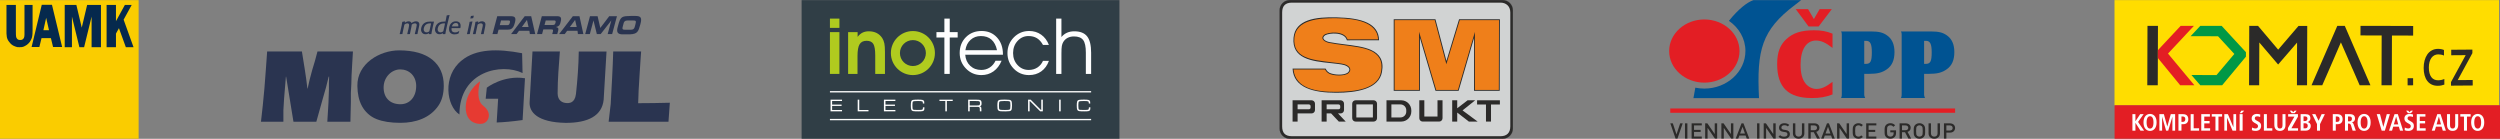 <?xml version="1.0" encoding="UTF-8"?> <!-- Creator: CorelDRAW 2019 (64-Bit) --> <svg xmlns="http://www.w3.org/2000/svg" xmlns:xlink="http://www.w3.org/1999/xlink" xmlns:xodm="http://www.corel.com/coreldraw/odm/2003" xml:space="preserve" width="14909px" height="828px" version="1.1" style="shape-rendering:geometricPrecision; text-rendering:geometricPrecision; image-rendering:optimizeQuality; fill-rule:evenodd; clip-rule:evenodd" viewBox="0 0 14908.43 827.62"><rect x="0" y="0" width="14908.43" height="827.62" fill="#808080" stroke="none"/> <defs> <style type="text/css"> <![CDATA[ .str0 {stroke:#2B2A29;stroke-width:0.9;stroke-miterlimit:22.926} .fil6 {fill:#2B2A29} .fil8 {fill:#EF7F1A} .fil7 {fill:#D1D3D3} .fil15 {fill:#009846} .fil10 {fill:#05294D} .fil13 {fill:#2B2A29} .fil2 {fill:#303E46} .fil5 {fill:#B0CB1F} .fil14 {fill:#E31E24} .fil9 {fill:#FACC00} .fil11 {fill:#FFDD00} .fil17 {fill:#005392;fill-rule:nonzero} .fil1 {fill:#2A3450;fill-rule:nonzero} .fil12 {fill:#2B2A29;fill-rule:nonzero} .fil4 {fill:#B0CB1F;fill-rule:nonzero} .fil16 {fill:#E31E24;fill-rule:nonzero} .fil0 {fill:#E63A32;fill-rule:nonzero} .fil3 {fill:#FEFEFE;fill-rule:nonzero} ]]> </style> </defs> <g id="Vrstva_x0020_1">  <g id="_2939712690208"> <g> <path class="fil0" d="M2863.02 484.64c-33.2,22.99 -60.9,58.55 -75.03,96.26 -16.47,43.97 -18.21,110.89 23.58,141.96 12.75,9.27 32.54,15.69 50.96,15.73 9.65,0.04 18.93,-1.66 26.62,-5.6 21.39,-11.01 30.47,-37.65 24.18,-60.12 -3.01,-10.68 -9.03,-20.3 -16.43,-28.47 -9.39,-10.31 -21.75,-17.14 -29.51,-28.97 -13.17,-20.11 -15.31,-45.87 -14.33,-69.25 0.87,-20.76 4.4,-41.52 9.96,-61.54l0 0z"></path> <path class="fil1" d="M2800.48 202.99l1.01 -0.7c1.29,-7.35 2.73,-14.38 4.16,-21.71l3.02 -14.63c2.57,-12.47 5.45,-25.41 8.74,-37.47l-0.71 -1.01c-5.17,0.88 -10.33,1.73 -15.5,2.3l-1.16 1.01c-0.4,3.45 -1.01,6.89 -1.72,10.35 -0.71,4.15 -1.7,8.46 -2.58,12.62l-2.72 12.64c-1.29,6.17 -2.6,12.33 -4.15,18.51l-4.32 17.52 0.71 1.01c5.04,-0.31 10.19,-0.44 15.22,-0.44z"></path> <path class="fil1" d="M2820.72 203.54c4.88,-0.26 9.76,-0.4 14.63,-0.4l1.02 -0.85c3.44,-18.68 7.47,-37.05 11.64,-55.72 7.9,-6.31 14.63,-7.61 19.08,-7.61 3.01,0 5.17,0.73 6.32,1.3 2.58,1.16 5.74,3.29 5.74,9.77 0,3.16 -0.74,6.74 -1.43,9.91 -1.18,5.6 -7.49,34.01 -9.62,42.63l0.55 0.97c4.87,-0.26 9.76,-0.4 14.65,-0.4l1.14 -0.85c0.89,-6.18 2.3,-12.37 3.59,-18.4l2.17 -10.33c2.7,-13.35 4.74,-21.95 4.74,-27.83 0,-3.74 -0.3,-13.08 -10.63,-17.09 -4.3,-1.72 -8.32,-1.89 -9.76,-1.89 -12.2,0 -21.38,6.49 -24.39,8.79l1.86 -7.34 -0.73 -0.99c-2.44,0.57 -4.87,0.99 -7.45,1.43 -2.47,0.43 -5.04,0.85 -7.6,1.15l-1.17 0.99c-1.57,12.22 -4.14,24.39 -6.73,36.33l-2.45 10.77c-1.88,8.33 -3.86,16.34 -5.88,24.69l0.71 0.97 0 0z"></path> <path class="fil1" d="M2820.96 108.38l1.14 -1.14c1.01,-4.46 2.13,-8.76 3.3,-13.21l-1.17 -0.99c-5.01,0.71 -9.89,1.43 -14.89,2l-1.31 1.01c-1.01,4.43 -2,8.75 -3.03,13.05l0.88 1.29c5.04,-0.7 10.04,-1.43 15.08,-2.01l0 0z"></path> <path class="fil1" d="M2973.11 176.9l53.5 0c4.93,0 9.3,-0.46 13.09,-1.35l0.14 -0.02 3.9 -1.13c14.76,-5.15 21.09,-18.2 26.57,-38.63 8.8,-32.85 -0.27,-39.4 -27.05,-39.4l-77.96 0 -28.59 106.75 29.38 0 7.02 -26.22zm14.78 -55.24l41.94 0c11.55,0 13.4,2.89 10.15,15.04 -3.27,12.21 -7.7,13.17 -17.69,13.17l-41.96 0 7.56 -28.21 0 0z"></path> <path class="fil1" d="M3240.11 175.12l47.78 0c12.58,0 11.12,5.52 8.12,16.8l-3.01 11.2 30.08 0 5.78 -21.56c3.71,-13.89 -2.67,-18.76 -13.79,-20.53 6.47,-1.95 13.16,-3.1 19.21,-9.4 5.76,-6.02 7.43,-14.93 9.18,-21.58 7.05,-26.21 -0.22,-33.68 -22.9,-33.68l-89.47 0 -28.59 106.75 30.08 0 7.53 -28 0 0zm14.32 -53.44l47.77 0c8.07,0 13.79,1.34 10.9,12.09 -3.29,12.35 -5.6,15.14 -18.19,15.14l-47.8 0 7.32 -27.23 0 0z"></path> <path class="fil1" d="M3706.44 204.52l50.94 0c43.18,-1.97 49.55,-16.04 60.61,-57.31l1.23 -4.55c10.31,-38.55 1.95,-47.77 -31.59,-47.77l-23.62 0 -20.21 0.82c-37.85,0.93 -45.46,10.38 -56.99,53.47 -1.52,5.6 -3.05,11.32 -5.05,18.74 -4.94,25.11 3.33,34.63 24.68,36.6l0 0zm8.9 -52.64l0.72 -2.7c1.27,-4.74 2.54,-9.43 3.53,-13.14 5.52,-14.09 16.37,-14.09 25.61,-14.09l28.52 0c5.75,0 14.18,0 16.71,2.89 3.2,3.74 0.41,14.09 -1.31,20.42 -1.27,4.86 -2.72,10.35 -4.03,15.24 -5.29,16.66 -14.49,16.66 -27.93,16.66l-30.08 0c-18.51,0 -16.78,-6.55 -11.74,-25.28z"></path> <path class="fil1" d="M3367.51 203.12l14.53 -19.6 61.94 0 2.27 19.6 32.67 0 -23.36 -106.75 -39.37 0 -82.09 106.75 33.41 0zm61.96 -84.34l9.69 42.25 -41.11 0 31.42 -42.25z"></path> <path class="fil1" d="M2903.13 522.56c0,0 -6.38,57.16 -6.82,65.89l74.29 0 -8.75 141.82c42.46,-1.48 93.27,-6.04 154.61,-14.53 4.56,-79.9 11.02,-194.06 14.2,-249.3 -130.02,-19.99 -227.52,56.11 -227.52,56.11l-0.01 0.01z"></path> <path class="fil1" d="M3116.24 435.4c-0.89,-39.44 -1.85,-78.76 -2.76,-118.2 -147.11,-28.12 -274.44,-26.16 -358.64,41.89 -119.22,93.96 -91.69,274.2 -15.13,323.45 0.28,-258.66 251.66,-308.45 376.53,-247.14l0 0z"></path> <path class="fil1" d="M2678.91 183.74c1.15,4.47 5.6,15.1 18.23,19.25 5.16,1.71 11.62,1.87 13.37,1.87 10.03,0 17.06,-2.31 20.79,-4.02l3.01 -1.73 0.87 -1.01c0.44,-1.58 0.71,-3.29 1.3,-5.02 0.72,-2.59 1.56,-5.31 2.43,-7.89l-1.16 -0.72c-7.74,5.74 -13.9,8.61 -23.95,8.61 -5.61,0 -21.26,-1.01 -21.26,-19.23 0,-1.58 0,-3.16 0.43,-6.16 7.9,-0.29 15.51,-0.29 23.25,-0.29 9.34,0.13 18.81,0.13 28,0.13l1.01 -0.72c0.55,-2.15 1.71,-7.17 1.71,-13.06 0,-11.19 -4.45,-17.66 -8.18,-20.67 -3.29,-2.87 -9.46,-6.16 -19.94,-6.16 -7.32,0 -11.75,1.28 -14.66,2.43 -3.14,1.15 -8.6,3.6 -14.06,9.61 -8.46,9.34 -12.33,21.84 -12.33,34.32 0,5.02 0.71,8.46 1.14,10.46l0 0zm18.52 -33c4.3,-8.47 10.32,-11.64 13.92,-12.79 1.29,-0.42 3.73,-0.99 7.03,-0.99 12.92,0 14.94,9.19 14.94,14.22 0,1.57 -0.15,3 -0.71,6.02l-37.77 0.27c1.02,-3.29 2.01,-5.59 2.59,-6.73l0 0z"></path> <path class="fil1" d="M3191.95 203.12l-24.22 -106.75 -38.53 0 -81.38 106.75 32.71 0 14.49 -19.6 61.95 0 3 19.6 31.98 0zm-80.03 -42.09l30.55 -42.25 9.54 42.25 -40.09 0z"></path> <polygon class="fil1" points="3650.48,203.12 3679.13,96.37 3633.04,96.37 3579.76,166.54 3563.67,96.37 3518.32,96.37 3489.79,203.12 3517.34,203.12 3539.17,121.68 3559.16,203.12 3581.96,203.12 3645.6,121.68 3623.78,203.12 "></polygon> <path class="fil1" d="M3805.55 615.2l1.36 -32.77 1.38 -40.89 5.43 -90.06 5.47 -85.97 4.09 -58.66 -166.45 0c-2.77,104.98 -9.47,209.04 -14.99,313.8l-12.3 105.05 356.84 0 8.18 -113.22c-48.76,1.58 -140.17,2.72 -189.01,2.72l0 0z"></path> <path class="fil1" d="M3434.68 560.45c-6.97,56.27 -41.79,55.24 -59.92,53.59 -18.08,-1.6 -48.78,-11.82 -49.43,-56.8 -0.1,-83.27 7.27,-167.05 13.43,-250.34l-163.34 0 -17.15 302.59c-2.94,58.69 46.25,119.86 214.8,123.04 135.33,0.22 216.95,-42.8 226.77,-137.96 5.73,-95.74 11.39,-191.95 17.11,-287.67l-165.57 0c-1.22,84.36 -7.52,169.2 -16.7,253.54l0 0.01z"></path> <path class="fil1" d="M2398.68 202.99l1.16 -0.7c0.7,-4.04 1.42,-8.07 2.13,-11.95 1.6,-7.46 3.17,-14.76 4.77,-22.08l4.72 -21.54c7.61,-6.18 13.2,-7.6 17.65,-7.6 3.31,0 10.49,1 10.49,10.19 0,4.01 -1.43,11.62 -3.59,21.53 -2.3,10.47 -4.75,20.95 -7.47,31.45l0.72 1.14c4.89,-0.17 9.63,-0.31 14.36,-0.31l1.01 -0.83c1.14,-7.19 2.86,-14.23 4.29,-21.27l3.31 -15.2c2.01,-9.62 2.88,-13.64 3,-18.81 2.3,-1.87 9.49,-7.89 19.12,-7.89 2.87,0 10.9,0.57 10.9,9.9 0,3.45 -1.15,8.89 -2.88,16.8l-2.58 11.04c-2.02,8.46 -3.88,16.94 -6.19,25.56l0.86 1.01c4.62,-0.17 9.36,-0.31 14.08,-0.31l1 -0.83c0.99,-5.19 2.02,-10.37 3.01,-15.24 1.18,-5.31 2.3,-11.2 5.76,-26.55 1.15,-5.18 2.44,-10.2 2.44,-15.36 0,-1.15 0,-4.16 -1.29,-7.61 -1.74,-4.46 -6.62,-10.61 -18.1,-10.61 -9.47,0 -18.39,4.59 -20.67,5.88 -2.72,1.58 -4.32,2.74 -6.45,4.58 -0.59,-1.29 -1.01,-2.14 -1.31,-2.72 -1.85,-3.29 -5.16,-5.74 -8.88,-6.88 -2.59,-0.86 -5.33,-0.86 -6.32,-0.86 -5.46,0 -13.78,1.28 -23.82,8.75l1.86 -7.32 -0.87 -0.99c-5.02,0.84 -10.04,1.71 -15.06,2.43l-1.01 0.84c-1.14,7.04 -2.28,13.94 -3.58,20.98 -0.74,3.86 -1.61,7.9 -5.62,25.4 -0.85,3.87 -1.72,7.61 -2.57,11.34 -1.17,4.73 -2.3,9.18 -3.58,14.07l0.85 1.01c4.73,-0.31 9.6,-0.31 14.35,-0.44l0 0z"></path> <path class="fil1" d="M2526.86 202.13c4.43,1.72 9.04,1.87 10.62,1.87 8.61,0 14.93,-3.02 17.63,-4.74 0.74,-0.42 1.75,-1.14 3.18,-2.45l-1 5.74 0.73 0.88c4.43,-0.29 9.03,-0.29 13.47,-0.29l1.01 -0.85c0.87,-5.61 1.88,-11.07 2.9,-16.38 1.85,-9.46 3.85,-18.95 6.01,-28.27l6.46 -28 -0.73 -1c-4.74,-0.14 -22.1,-0.29 -22.1,-0.29 -13.62,0 -21.23,2.3 -26.99,4.89 -20.09,8.75 -25.11,27.98 -26.4,35.02 -0.58,3 -0.86,4.73 -0.86,7.89 0,16.36 10.04,23.55 16.07,25.98l0 0zm4.02 -44.22c1.58,-3.29 3.72,-6.45 6.31,-9.04 8.73,-8.61 20.39,-9.77 27.29,-9.77 2.73,0 6.15,0.3 6.15,0.3 -1.86,8.48 -3.58,17.08 -5.44,25.7 -1.6,6.89 -3.17,13.49 -4.73,20.52 -0.29,0.29 -1.57,1.73 -2.88,2.59 -5.76,4.02 -11.77,4.59 -14.19,4.59 -10.65,0 -16.79,-7.9 -16.79,-18.1 0,-3 0.7,-9.6 4.28,-16.79l0 0z"></path> <polygon class="fil1" points="1878.23,362.81 1861.86,417.41 1846.87,473.34 1834.56,527.91 1833.18,527.91 1826.38,473.34 1818.16,417.41 1800.42,306.91 1593.11,306.91 1584.88,421.46 1576.7,527.91 1567.18,627.49 1556.26,725.68 1689.94,725.68 1689.94,657.52 1694,589.27 1699.48,522.42 1704.94,456.92 1706.3,456.92 1749.99,725.68 1886.39,725.68 1924.61,589.27 1943.71,522.42 1960.07,456.92 1962.79,456.92 1961.48,495.14 1961.48,534.7 1958.7,613.86 1954.64,682.07 1951.89,725.68 2089.69,725.68 2092.36,609.74 2092.36,553.81 2095.13,500.63 2096.51,448.75 2099.23,399.63 2104.69,306.91 1893.23,306.91 "></polygon> <path class="fil1" d="M2577.69 355.55c-45.86,-36.93 -111.14,-54.85 -195.89,-55.42 -116.81,-0.69 -253.53,79.07 -250.64,212.91 0.96,44.71 8.26,84.97 27.63,120.03 18.19,32.92 47.26,61.44 86.78,77.02 37.61,14.92 85.15,22.24 142.52,22.24 91.35,0 176.87,-29.25 226.75,-102.99 20.66,-30.5 31.56,-70.5 31.56,-118.78 0,-66.43 -22.96,-118.18 -68.71,-155l0 -0.01zm-189.68 265.82c-65.08,0 -102.09,-41.74 -100.27,-103.63 1.84,-60.84 49.81,-104.06 98.98,-104.06 52.57,0 95.18,37.98 95.18,99.09 0,64.73 -37.99,108.6 -93.89,108.6l0 0z"></path> <path class="fil1" d="M2610.11 202.13c4.43,1.72 9.03,1.87 10.61,1.87 8.6,0 14.93,-3.02 17.63,-4.74 0.75,-0.42 1.75,-1.14 3.18,-2.45l-0.99 5.74 0.72 0.88c4.43,-0.29 9.04,-0.29 13.47,-0.29l1.01 -0.85c0.87,-5.61 1.88,-11.07 2.89,-16.38 4.5,-22.99 10.18,-45.79 15.52,-68.6 2.15,-9.05 4.45,-18.24 6.75,-27.29l-0.74 -0.99c-5.02,0.99 -10.18,1.86 -15.33,2.57l-1.18 1c0,0 -2.13,12.94 -3.58,19.39l-3.59 16.44 -8.2 -0.08c-13.62,0 -21.24,2.3 -26.99,4.89 -20.09,8.75 -25.13,27.98 -26.4,35.02 -0.57,3 -0.86,4.73 -0.86,7.89 0,16.36 10.04,23.55 16.08,25.98l0 0zm4.01 -44.22c1.57,-3.29 3.73,-6.45 6.31,-9.04 8.74,-8.61 20.39,-9.77 27.28,-9.77 2.74,0 6.16,0.3 6.16,0.3 -1.86,8.48 -3.57,17.08 -5.44,25.7 -1.58,6.89 -3.17,13.49 -4.75,20.52 -0.27,0.29 -1.55,1.73 -2.86,2.59 -5.76,4.02 -11.77,4.59 -14.19,4.59 -10.65,0 -16.8,-7.9 -16.8,-18.1 0,-3 0.71,-9.6 4.29,-16.79l0 0z"></path> </g> <g> <polygon class="fil2" points="4780.29,0.45 6675.69,0.45 6675.69,827.17 4780.29,827.17 "></polygon> <polygon class="fil3" points="4949.2,543.11 6506.81,543.11 6506.81,551.08 4949.2,551.08 "></polygon> <polygon class="fil3" points="4949.2,708.88 6506.81,708.88 6506.81,716.84 4949.2,716.84 "></polygon> <polygon class="fil3" points="5631.69,440.56 5631.69,223.57 5584.39,223.57 5584.39,191.41 5631.69,191.41 5631.69,110.79 5663.62,110.79 5663.62,191.41 5710.93,191.41 5710.93,223.57 5663.62,223.57 5663.62,440.56 "></polygon> <path class="fil3" d="M5980.92 326.15l-224.87 0c1.94,27.13 11.75,49.01 29.45,65.78 17.63,16.7 39.66,25.05 66.1,25.05 18.71,0 35.56,-4.87 50.48,-14.53 14.91,-9.74 26.51,-23.19 34.63,-40.51l36.25 0c-11.44,27.6 -27.6,48.7 -48.31,63.46 -20.8,14.76 -44.84,22.19 -72.12,22.19 -36.26,0 -66.95,-12.91 -92,-38.73 -25.04,-25.81 -37.56,-56.89 -37.56,-93.06 0,-37.96 12.29,-69.27 36.8,-94.01 24.5,-24.81 55.88,-37.18 94.07,-37.18 37.49,0 68.02,12.91 91.6,38.66 23.66,25.82 35.48,59.36 35.48,100.63l0 2.25 0 0zm-35.33 -26.98c-6.02,-27.98 -17.15,-49.08 -33.32,-63.23 -16.15,-14.15 -37.18,-21.18 -63.15,-21.18 -24.11,0 -44.6,7.58 -61.38,22.8 -16.77,15.23 -26.97,35.72 -30.76,61.61l188.62 0 -0.01 0z"></path> <path class="fil3" d="M6219.74 267.94c-9.81,-18.09 -21.79,-31.46 -35.86,-40.2 -14.15,-8.65 -30.92,-12.99 -50.41,-12.99 -25.66,0 -47.46,9.74 -65.32,29.22 -17.85,19.48 -26.82,43.53 -26.82,72.2 0,28.68 8.97,52.65 26.98,71.89 17.94,19.25 40.12,28.91 66.55,28.91 19.33,0 36.34,-4.79 51.18,-14.29 14.77,-9.52 25.97,-22.81 33.7,-40.05l35.33 0c-9.66,27.06 -24.81,47.93 -45.53,62.77 -20.64,14.76 -45.07,22.18 -73.12,22.18 -36.1,0 -66.56,-12.82 -91.37,-38.41 -24.82,-25.59 -37.26,-56.43 -37.26,-92.53 0,-36.8 12.6,-68.03 37.72,-93.61 25.12,-25.59 55.73,-38.42 91.83,-38.42 26.98,0 50.79,7.26 71.43,21.87 20.64,14.54 36.02,35.02 46.3,61.46l-35.33 0z"></path> <path class="fil3" d="M6298.22 110.79l31.46 0 0 109.92c9.2,-11.35 20.25,-19.86 33.16,-25.66 12.91,-5.72 27.36,-8.57 43.36,-8.57 35.03,0 60.53,9.96 76.53,29.99 16.01,20.02 24.04,52.56 24.04,97.55l0 126.54 -31.46 0 0 -127.01c0,-36.1 -5.41,-61.22 -16.31,-75.29 -10.9,-14.14 -29.06,-21.18 -54.57,-21.18 -14.53,0 -27.21,2.94 -38.19,8.73 -10.9,5.81 -19.55,14.16 -25.89,24.98 -3.95,6.8 -6.73,14.53 -8.28,23.27 -1.62,8.65 -2.39,23.8 -2.39,45.37l0 121.13 -31.46 0 0 -329.77 0 0z"></path> <path class="fil4" d="M5114.32 191.41l0 28.29c8.43,-11.29 18.16,-19.63 29.07,-25.12 10.98,-5.42 23.41,-8.11 37.49,-8.11 17.93,0 33.62,3.39 46.99,10.2 13.38,6.8 24.5,16.93 33.4,30.53 5.72,9.04 9.82,19.41 12.37,30.92 2.47,11.52 3.7,28.45 3.7,50.63l0 131.8 -57.97 0 0 -110.31c0,-33.39 -3.86,-56.27 -11.52,-68.64 -7.73,-12.36 -21.02,-18.55 -39.88,-18.55 -19.33,0 -33.25,6.8 -41.67,20.48 -8.43,13.69 -12.67,37.11 -12.67,70.35l0 106.67 -55.97 0 0 -249.14 56.66 0 0 0z"></path> <polygon class="fil4" points="4949.2,440.56 4949.2,191.41 5005.79,191.41 5005.79,440.56 "></polygon> <polygon class="fil4" points="5005.79,166.06 4949.2,166.06 4949.2,110.79 5005.79,110.79 "></polygon> <path class="fil3" d="M4952.94 663.79l0 -69.72 68.34 0 0 8.18 -59.05 0 0 21.28 56.54 0 0 8.18 -56.54 0 0 23.9 59.1 0 0 8.18 -68.39 0zm161.82 -69.72l9.29 0 0 61.54 55.05 0 0 8.18 -64.34 0 0 -69.72zm156.39 69.72l0 -69.72 68.34 0 0 8.18 -59.05 0 0 21.28 56.54 0 0 8.18 -56.54 0 0 23.9 59.1 0 0 8.18 -68.39 0zm232.81 -23.85l9.04 0c-0.24,6.33 -0.61,10.68 -1.13,13.07 -1.11,5.18 -4.57,8.37 -10.35,9.55 -4.71,0.96 -13.06,1.43 -25.09,1.43 -15.58,0 -26.13,-0.54 -31.61,-1.64 -5.21,-1.04 -8.71,-3.78 -10.52,-8.19 -1.8,-4.41 -2.71,-12.44 -2.71,-24.14 0,-11.12 0.68,-19.21 2.04,-24.25 1.64,-5.96 5.84,-9.43 12.62,-10.43 6.54,-0.99 16.13,-1.48 28.75,-1.48 12.05,0 20.69,0.59 25.89,1.8 2.6,0.57 4.83,1.71 6.73,3.38 1.88,1.69 3.08,3.64 3.59,5.86 0.5,2.07 0.8,6.13 0.87,12.2l-8.63 0c-0.03,-1.19 -0.05,-1.99 -0.05,-2.41 0,-3.32 -0.33,-5.71 -0.98,-7.13 -0.64,-1.41 -1.9,-2.49 -3.78,-3.24 -3.44,-1.39 -11.47,-2.09 -24.09,-2.09 -9.17,0 -16.04,0.24 -20.64,0.73 -4.59,0.51 -7.59,1.29 -8.98,2.39 -1.34,1.08 -2.32,3.33 -2.95,6.75 -0.63,3.4 -0.94,8.14 -0.94,14.2 0,2.86 0.12,6.56 0.37,11.09 0.22,4.52 0.47,7.64 0.71,9.35 0.37,2.68 1.22,4.63 2.56,5.85 1.36,1.21 3.47,1.94 6.37,2.22 5.28,0.54 12.81,0.82 22.63,0.82 2.99,0 6.92,-0.09 11.76,-0.28 4.85,-0.19 7.95,-0.37 9.28,-0.54 2.58,-0.33 4.51,-0.86 5.77,-1.55 1.25,-0.7 2.12,-1.75 2.59,-3.16 0.46,-1.22 0.74,-4.6 0.88,-10.16l0 0zm98.27 -45.87l79.21 0 0 8.18 -34.88 0 0 61.54 -9.29 0 0 -61.54 -35.04 0 0 -8.18zm171.21 69.72l0 -69.72 43.46 0c11.79,0.14 19.3,0.42 22.58,0.87 5.75,0.75 9.73,3.33 11.94,7.76 1.47,2.96 2.2,7.09 2.2,12.41 0,4.01 -0.23,7.08 -0.67,9.17 -0.43,2.09 -1.22,3.77 -2.35,5.02 -1.79,2.02 -4.62,3.44 -8.47,4.26 3,0.5 5.39,1.65 7.14,3.47 1.33,1.42 2.19,3.13 2.57,5.1 0.37,1.97 0.56,5.9 0.56,11.75l0 9.91 -9.3 0 0 -6.7c0,-5.68 -0.12,-9.61 -0.36,-11.79 -0.68,-4.42 -3.18,-7.02 -7.5,-7.77 -1.71,-0.22 -3.22,-0.38 -4.57,-0.44 -1.35,-0.05 -5.94,-0.08 -13.77,-0.12l-34.17 0 0 26.82 -9.29 0zm9.29 -34.99l34.17 0c9.05,0 14.86,-0.12 17.42,-0.39 2.54,-0.26 4.62,-0.88 6.22,-1.91 2.39,-1.57 3.58,-5.41 3.58,-11.55 0,-5.26 -1.1,-8.69 -3.32,-10.24 -1.43,-1.03 -3.67,-1.7 -6.71,-2.01 -3.05,-0.3 -8.78,-0.45 -17.19,-0.45l-34.17 0 0 26.55zm210.6 -34.94c11.92,0 20.32,0.38 25.2,1.15 4.88,0.77 8.46,2.25 10.71,4.46 1.43,1.4 2.49,3.07 3.2,4.99 0.72,1.92 1.29,4.62 1.7,8.09 0.5,4.39 0.76,9.95 0.76,16.67 0,8.57 -0.4,15.08 -1.2,19.47 -0.8,4.41 -2.18,7.65 -4.16,9.69 -2.05,2.18 -5.41,3.66 -10.08,4.46 -4.69,0.81 -12.36,1.21 -23.01,1.21 -5.25,0 -11.06,-0.09 -17.46,-0.26 -6.37,-0.16 -10.58,-0.34 -12.58,-0.51 -3.47,-0.33 -6.21,-0.91 -8.23,-1.69 -2,-0.78 -3.78,-2.01 -5.35,-3.68 -2.08,-2.18 -3.47,-5.23 -4.17,-9.19 -0.69,-3.96 -1.04,-10.63 -1.04,-20.03 0,-11.08 0.76,-18.98 2.3,-23.64 1.83,-5.52 6.05,-8.76 12.62,-9.76 6.01,-0.92 16.28,-1.39 30.79,-1.43zm-5.35 8.37c-9.75,0 -16.9,0.38 -21.47,1.17 -2.65,0.45 -4.56,1.2 -5.75,2.28 -1.17,1.06 -1.99,2.82 -2.48,5.23 -0.78,3.89 -1.16,9.57 -1.16,17.07 0,7.7 0.21,13.32 0.64,16.84 0.42,3.52 1.19,5.89 2.32,7.08 0.89,0.99 2.16,1.71 3.84,2.14 1.65,0.45 4.3,0.79 7.91,1.03 5.96,0.4 12.88,0.61 20.78,0.61 11.25,0 19.4,-0.45 24.51,-1.38 4.03,-0.68 6.42,-3.05 7.17,-7.11 0.78,-4.36 1.17,-10.29 1.17,-17.78 0,-9.16 -0.35,-15.62 -1.03,-19.37 -0.68,-3.8 -3.32,-6.07 -7.92,-6.78 -2.68,-0.42 -5.72,-0.68 -9.08,-0.8 -3.38,-0.13 -9.87,-0.2 -19.45,-0.23l0 0zm142.74 -8.16l15.48 0 61.09 61.14 2.14 0 0 -61.14 9.29 0 0 69.72 -15.72 0 -60.94 -60.99 -2.05 0 0 60.99 -9.29 0 0 -69.72zm185.25 0l9.29 0 0 69.72 -9.29 0 0 -69.72zm177.49 45.87l9.05 0c-0.25,6.33 -0.61,10.68 -1.13,13.07 -1.12,5.18 -4.57,8.37 -10.36,9.55 -4.71,0.96 -13.06,1.43 -25.09,1.43 -15.58,0 -26.13,-0.54 -31.6,-1.64 -5.21,-1.04 -8.72,-3.78 -10.53,-8.19 -1.8,-4.41 -2.7,-12.44 -2.7,-24.14 0,-11.12 0.68,-19.21 2.04,-24.25 1.64,-5.96 5.84,-9.43 12.62,-10.43 6.53,-0.99 16.12,-1.48 28.75,-1.48 12.04,0 20.69,0.59 25.88,1.8 2.6,0.57 4.83,1.71 6.73,3.38 1.89,1.69 3.09,3.64 3.59,5.86 0.51,2.07 0.81,6.13 0.88,12.2l-8.63 0c-0.04,-1.19 -0.06,-1.99 -0.06,-2.41 0,-3.32 -0.33,-5.71 -0.97,-7.13 -0.65,-1.41 -1.9,-2.49 -3.79,-3.24 -3.43,-1.39 -11.47,-2.09 -24.09,-2.09 -9.17,0 -16.04,0.24 -20.64,0.73 -4.58,0.51 -7.58,1.29 -8.98,2.39 -1.34,1.08 -2.32,3.33 -2.94,6.75 -0.63,3.4 -0.95,8.14 -0.95,14.2 0,2.86 0.13,6.56 0.37,11.09 0.23,4.52 0.47,7.64 0.72,9.35 0.36,2.68 1.21,4.63 2.56,5.85 1.36,1.21 3.47,1.94 6.36,2.22 5.28,0.54 12.81,0.82 22.63,0.82 3,0 6.92,-0.09 11.77,-0.28 4.84,-0.19 7.95,-0.37 9.27,-0.54 2.58,-0.33 4.52,-0.86 5.77,-1.55 1.26,-0.7 2.13,-1.75 2.6,-3.16 0.45,-1.22 0.73,-4.6 0.87,-10.16l0 0z"></path> <path class="fil5" d="M5443.98 184.95c-72.52,0 -131.32,58.79 -131.32,131.32 0,72.52 58.79,131.31 131.32,131.31 72.52,0 131.31,-58.79 131.31,-131.31 0,-72.53 -58.79,-131.32 -131.31,-131.32zm0 53.94c-42.73,0 -77.38,34.64 -77.38,77.38 0,42.73 34.65,77.37 77.38,77.37 42.73,0 77.38,-34.64 77.38,-77.37 0,-42.74 -34.65,-77.38 -77.38,-77.38z"></path> </g> <g> <path class="fil6 str0" d="M7691.29 0.45l1269.94 0c33.19,0 60.34,27.15 60.34,60.34l0 706.04c0,33.19 -27.15,60.34 -60.34,60.34l-1269.94 0c-33.18,0 -60.33,-27.15 -60.33,-60.34l0 -706.04c0,-33.19 27.15,-60.34 60.33,-60.34z"></path> <path class="fil7" d="M7704.18 15.54l1244.17 0c31.97,0 58.13,20.57 58.13,58.14l0.01 680.27c0,37.83 -21.11,58.14 -58.14,58.14l-1244.17 0c-40.49,0 -58.14,-20.04 -58.14,-58.14l0 -680.27c0,-37.43 18.05,-58.14 58.14,-58.14z"></path> <path class="fil6" d="M7708.11 408.88c5.92,114.48 124.48,144.16 261.15,144.14 114.74,0 253.9,-20.28 272.09,-124.42 25.64,-140.45 -117.47,-150.18 -226.53,-164.86 -29.53,-4.14 -58.51,-7.22 -86.94,-12.94 -26.54,-5.33 -51.88,-23.11 -25.04,-40.83 24.21,-14.27 116.51,-20.89 129.13,30.18l191.86 -0.27c-1.62,-100.75 -103.12,-132.99 -251.09,-136.61 -128.98,-3.59 -248.78,13.47 -258.79,121.09 -11.64,125.28 106.6,140.55 223.87,152.06 23.93,3.14 57.45,5.28 78.96,11.64 23.33,7.71 42.42,23.94 20.99,44.39 -23.98,18.17 -82.32,14.28 -109.57,1.69 -16.39,-9.09 -21.29,-22.42 -23.06,-25.33l-197.03 0.07z"></path> <path class="fil8" d="M7713.79 414.09c11.34,113.68 135.32,134.32 255.23,133.36 111.54,-0.89 248.78,-15.96 266.96,-120.09 23.79,-136.2 -114.07,-143.33 -222.6,-158.54 -29.53,-4.14 -58.38,-7.09 -86.8,-12.81 -26.55,-5.33 -57.06,-25.39 -30.35,-48.21 19,-16.24 119.38,-28.98 139.79,26.88l181.98 -0.23c-5.21,-105.27 -138.44,-124.12 -245.44,-125.9 -105.83,-1.77 -243.51,8.21 -253.52,115.83 -11.64,125.28 109.01,132.2 218.84,146.64 23.92,3.15 59.07,5.65 80.59,12 25.12,7.42 47.47,29.14 23.65,52.25 -21.06,20.43 -91.9,17.54 -117.29,3.21 -16.39,-9.08 -21.36,-21.49 -23.12,-24.39l-187.92 0z"></path> <polygon class="fil6" points="8311.17,114.53 8311.17,541.33 8467.56,541.33 8467.63,225.92 8560.52,541.33 8698.39,541.33 8790.39,225.92 8790.12,541.33 8943.35,541.33 8944.42,114.53 8701.02,114.53 8625.62,363.18 8560.06,114.53 "></polygon> <polygon class="fil8" points="8316.48,119.85 8316.48,536.01 8462.29,536.01 8462.29,189.03 8564.47,536.01 8694.31,536.01 8795.43,190.1 8795.43,536.01 8938.05,536.01 8939.11,119.85 8704.96,119.85 8625.13,382.74 8555.95,119.85 "></polygon> <path class="fil6" d="M7738.08 622.55l67.23 0c5.61,0 10.19,4.45 10.19,9.89l0 9.15c0,5.44 -4.58,9.89 -10.19,9.89l-67.23 0 0 -28.93zm-29.97 -24.66l29.97 0 83.69 0c10.99,0 19.99,8.99 19.99,19.98l0 38.29c0,10.99 -9,19.98 -19.99,19.98l-83.69 0 0 48.65 -29.97 0 0 -48.65 0 -78.25z"></path> <path class="fil6" d="M8088.34 622.55l98.73 0 0 77.58 -98.73 0 0 -77.58zm-4.67 -24.66l108.08 0c10.99,0 19.98,8.99 19.98,19.98l0 86.93c0,10.99 -8.99,19.99 -19.98,19.99l-108.08 0c-10.99,0 -19.99,-9 -19.99,-19.99l0 -86.93c0,-10.99 9,-19.98 19.99,-19.98z"></path> <path class="fil6" d="M8268.18 597.89l88.1 0c32.97,0 59.95,26.98 59.95,59.95l0 7c0,32.97 -26.98,59.95 -59.95,59.95l-88.1 0 0 -126.9zm29.2 24.66l54.43 0c18.84,0 34.25,15.41 34.25,34.25l0 9.07c0,18.84 -15.41,34.26 -34.25,34.26l-54.43 0 0 -77.58z"></path> <path class="fil6" d="M8493.79 694.87l78.57 0 0 -96.98 29.98 0 0 96.98 0 9.93c0,10.99 -9,19.99 -19.98,19.99l-98.56 0c-10.99,0 -19.99,-9 -19.99,-19.99l0 -9.93 0 -96.98 29.98 0 0 96.98z"></path> <polygon class="fil6" points="8659.98,597.89 8689.95,597.89 8689.95,645.44 8751.84,597.89 8796.98,597.89 8721.7,658.13 8811.59,724.79 8759.24,724.79 8689.95,671.08 8689.95,724.79 8659.98,724.79 "></polygon> <polygon class="fil6" points="8861.43,597.89 8891.4,597.89 8944.42,597.89 8944.42,623 8891.4,623 8891.4,724.79 8861.43,724.79 8861.43,623 8808.41,623 8808.41,597.89 "></polygon> <path class="fil6" d="M7881.27 597.89l29.97 0 83.69 0c10.99,0 19.99,8.99 19.99,19.98l0 38.29c0,10.99 -9,19.98 -19.99,19.98l-15.89 0 45.91 48.65 -41.22 0 -45.93 -48.65 -26.56 0 0 48.65 -29.97 0 0 -48.65 0 -78.25zm29.97 24.66l71.06 0c5.5,0 9.99,4.49 9.99,9.99l0 8.95c0,5.5 -4.49,9.99 -9.99,9.99l-71.06 0 0 -28.93z"></path> </g> <g> <polygon class="fil9" points="0,0.45 826.69,0.45 826.69,827.17 0,827.17 "></polygon> <path class="fil10" d="M145.99 29.41l48.29 0 0 151.42c0,11.21 -0.43,29.67 -3.24,40.43 -3.04,11.87 -10.18,25.94 -19.06,35.39 -8.88,9.45 -13.43,12.08 -21.23,16.26 -10.61,5.71 -14.51,8.35 -34.87,8.35 -11.69,0 -14.72,0 -25.55,-4.4 -10.4,-3.95 -15.38,-6.59 -22.09,-12.3 -5.85,-5.06 -6.93,-6.6 -13.86,-15.17 -8.02,-9.67 -11.91,-20.21 -13.65,-29.01 -2.6,-13.84 -2.16,-26.59 -2.16,-38.45l0 -152.52 56.09 0 0 159.33c0,7.69 -0.22,31.87 3.68,37.14 5.41,7.91 8.66,12.53 22.09,12.53 12.56,0 17.54,-4.62 22.09,-12.53 4.55,-7.91 3.47,-26.37 3.47,-42.19l0 -154.28 0 0zm157.66 198.01l-56.09 0 -12.78 52.52 -46.34 0 60.64 -251.62 60.85 0 60.64 251.84 -54.14 -0.22 -12.78 -52.52 0 0zm-11.48 -47.47l-16.89 -73.84 -16.46 73.84 33.35 0zm93.78 -150.54l69.52 0 32.05 135.16 32.06 -135.16 82.51 0 0 251.85 -55.88 0 0 -182.41 -44.61 182.41 -28.16 0 -44.39 -182.41 0 182.41 -43.1 0 0 -251.85 0 0zm249.71 0l55.88 0 0 96.7 53.05 -96.7 40.72 0 -48.08 87.69 59.13 164.16 -45.92 0 -41.14 -113.4 -17.76 32.31 0 81.09 -55.88 0 0 -251.85 0 0z"></path> </g> <g> <polygon class="fil11" points="12609.59,628.49 14903.03,628.49 14903.03,0.45 12609.59,0.45 "></polygon> <path class="fil12" d="M14539.69 324.04c-8.13,0.06 -15.67,1.91 -22.53,5.42 -6.86,3.52 -12.72,8.66 -17.61,15.36 -4.93,6.69 -8.73,14.96 -11.44,24.78 -2.75,9.77 -4.08,20.99 -4.02,33.56 0.06,12.51 1.36,23.49 3.94,32.9 2.59,9.46 6.21,17.34 10.99,23.64 4.74,6.3 10.51,11.08 17.32,14.22 6.81,3.2 14.53,4.76 23.16,4.7 6.22,-0.05 12.51,-0.75 18.97,-2.04 6.41,-1.35 12.41,-3.24 18.02,-5.72l0.15 33.48c-5.7,2.15 -11.82,3.88 -18.4,5.17 -6.59,1.24 -13.42,1.89 -20.51,1.94 -13.84,0.11 -26.02,-2.35 -36.55,-7.41 -10.53,-5.07 -19.36,-12.2 -26.45,-21.52 -7.09,-9.31 -12.43,-20.49 -16.03,-33.51 -3.61,-13.08 -5.42,-27.48 -5.49,-43.24 -0.07,-16.14 1.73,-31.21 5.47,-45.1 3.73,-13.9 9.14,-25.91 16.22,-36.14 7.09,-10.18 15.97,-18.27 26.62,-24.14 10.69,-5.93 22.81,-8.95 36.31,-9.16 6.93,-0.05 13.48,0.49 19.69,1.7 6.18,1.14 11.77,2.83 16.74,5.01l0.15 32.99c-6.52,-2.61 -12.61,-4.4 -18.24,-5.39 -5.59,-1.04 -11.1,-1.54 -16.48,-1.5l0 0z"></path> <polygon class="fil12" points="14357.39,466.36 14390.26,466.12 14390.38,508.47 14357.5,508.72 "></polygon> <polygon class="fil12" points="14743.72,295.52 14743.72,316.83 14656.24,477.49 14745.56,476.81 14745.79,509.65 14616.24,510.63 14616.13,489.49 14703.83,328.65 14617.62,329.3 14617.51,296.48 "></polygon> <path class="fil13" d="M14263.13 508.2l0.95 -296.59 126.39 0.4 0.18 -57.31 -182.21 -0.59 -131.88 0 -0.18 56.9 126.37 0.39 -0.95 296.81 61.34 0 -0.01 -0.01zm-346.68 -155.42l43.22 -100.33 69.61 159.15 0.29 -0.01 38.18 88.01 3.75 8.59 64.39 0 -153 -354.09 -44.62 0 -153.74 354.09 64.14 0 42.16 -96.51 0.02 0.01 25.59 -58.92 0.01 0.01zm-444.13 155.42l0.82 -255.14 112.18 131.57 113 -130.83 -0.83 254.4 60.34 0 1.14 -353.76 -51.92 -0.16 -121.46 141.67 -120.01 -141.85 -52.44 0 -1.15 354.1 60.33 0 0 0zm-666.06 -354.09l-1.14 354.09 62.42 0 1.16 -354.09 -62.44 0 0 0z"></path> <polygon class="fil14" points="12868.24,299.22 13003.85,154.12 13083.05,154.12 12928.61,319.43 13085.89,508.2 13001.28,508.2 12868.09,345.78 "></polygon> <polygon class="fil15" points="13248.56,154.12 13393.46,311.2 13393.36,337.63 13251.61,508.2 13121.13,508.2 13068.27,447.06 13217.77,447.56 13324.17,321.51 13226.9,216.04 13063.64,215.5 13120.99,154.12 "></polygon> <polygon class="fil14" points="12610.04,627.53 14908.43,627.53 14908.43,827.17 12610.04,827.17 "></polygon> <path class="fil3" d="M12716.36 779.02l17.96 0 0 -46.25 0.42 0 29.48 46.25 21.76 0 -35.94 -52.04 33.27 -46.39 -20.63 0 -27.94 41.74 -0.42 0 0 -41.74 -17.96 0 0 98.43 0 0zm84.63 -49.22c0.03,-6.74 0.56,-12.48 1.62,-17.18 1.03,-4.7 2.5,-8.48 4.37,-11.37 1.87,-2.9 4.03,-5.01 6.51,-6.3 2.48,-1.32 5.14,-1.98 8,-1.95 2.85,-0.03 5.52,0.63 8,1.95 2.48,1.29 4.63,3.4 6.5,6.3 1.87,2.89 3.35,6.67 4.4,11.37 1.05,4.7 1.57,10.44 1.59,17.18 -0.02,6.75 -0.54,12.48 -1.59,17.19 -1.05,4.69 -2.53,8.48 -4.4,11.37 -1.87,2.89 -4.02,4.98 -6.5,6.3 -2.48,1.32 -5.15,1.98 -8,1.95 -2.86,0.03 -5.52,-0.63 -8,-1.95 -2.48,-1.32 -4.64,-3.41 -6.51,-6.3 -1.87,-2.89 -3.34,-6.68 -4.37,-11.37 -1.06,-4.71 -1.59,-10.44 -1.62,-17.19zm-18.53 0c0.03,7.08 0.73,13.35 2.11,18.85 1.38,5.5 3.3,10.25 5.78,14.27 2.46,4 5.33,7.29 8.61,9.87 3.27,2.61 6.83,4.52 10.64,5.79 3.84,1.24 7.79,1.85 11.89,1.85 4.09,0 8.04,-0.61 11.88,-1.85 3.81,-1.27 7.37,-3.18 10.64,-5.79 3.28,-2.58 6.16,-5.87 8.64,-9.87 2.45,-4.02 4.37,-8.77 5.75,-14.27 1.38,-5.5 2.08,-11.77 2.11,-18.85 -0.03,-7.07 -0.73,-13.35 -2.11,-18.85 -1.38,-5.5 -3.3,-10.27 -5.75,-14.26 -2.48,-4 -5.36,-7.32 -8.64,-9.9 -3.27,-2.58 -6.83,-4.49 -10.64,-5.76 -3.84,-1.25 -7.79,-1.85 -11.88,-1.85 -4.1,0 -8.05,0.6 -11.89,1.85 -3.81,1.27 -7.37,3.18 -10.64,5.76 -3.28,2.58 -6.15,5.9 -8.61,9.9 -2.48,3.99 -4.4,8.76 -5.78,14.26 -1.38,5.5 -2.08,11.78 -2.11,18.85zm172.36 49.22l16.29 0 0 -98.43 -25.97 0 -20.63 73.47 -0.28 0 -20.21 -73.47 -26.81 0 0 98.43 16.28 0 0 -82.08 0.28 0 23.44 82.08 12.77 0 24.56 -82.08 0.28 0 0 82.08 0 0zm54.05 -52.32l0 -32.29 6.73 0c5.6,0 9.69,1.34 12.29,4.01 2.59,2.68 3.88,6.71 3.86,12.06 0.02,5.36 -1.27,9.41 -3.86,12.13 -2.6,2.73 -6.69,4.09 -12.29,4.09l-6.73 0zm-17.97 52.32l17.97 0 0 -38.5 10.1 0c6.74,-0.02 12.4,-1.24 16.96,-3.64 4.56,-2.42 7.98,-5.86 10.3,-10.34 2.31,-4.47 3.48,-9.83 3.48,-16.06 0,-6.22 -1.17,-11.56 -3.48,-16.02 -2.32,-4.45 -5.74,-7.88 -10.3,-10.25 -4.56,-2.4 -10.22,-3.6 -16.96,-3.62l-28.07 0 0 98.43 0 0zm72.85 0l50.25 0 0 -14.38 -32.29 0 0 -84.05 -17.96 0 0 98.43 0 0zm63.16 0l52.92 0 0 -14.38 -34.95 0 0 -29.06 31.72 0 0 -14.38 -31.72 0 0 -26.23 33.54 0 0 -14.38 -51.51 0 0 98.43 0 0zm84.64 0l17.97 0 0 -84.05 21.75 0 0 -14.38 -61.62 0 0 14.38 21.9 0 0 84.05zm52.92 0l16.28 0 0 -76.72 0.28 0 32.42 76.72 21.48 0 0 -98.43 -16.28 0 0 77.28 -0.29 0 -32.56 -77.28 -21.33 0 0 98.43 0 0zm91.23 0l17.97 0 0 -98.43 -17.97 0 0 98.43 0 0zm0.98 -104.08l12.07 0 14.32 -15.23 -17.4 0 -8.99 15.23 0 0zm72.15 101.12c2.45,1.48 5.56,2.59 9.31,3.29 3.74,0.73 8.09,1.08 13.01,1.08 4.7,0 9.03,-0.61 13,-1.81 3.98,-1.22 7.47,-3.03 10.42,-5.49 2.96,-2.45 5.28,-5.53 6.92,-9.25 1.63,-3.71 2.48,-8.06 2.5,-13.06 0,-3.44 -0.35,-6.47 -1.03,-9.08 -0.7,-2.58 -1.75,-4.91 -3.13,-6.93 -1.41,-2.02 -3.18,-3.88 -5.31,-5.57 -2.13,-1.69 -4.63,-3.34 -7.51,-4.94l-10.53 -5.92c-1.85,-1.01 -3.55,-2.07 -5.12,-3.19 -1.57,-1.11 -2.84,-2.47 -3.79,-4.07 -0.96,-1.58 -1.45,-3.58 -1.47,-5.99 0,-2.28 0.51,-4.28 1.54,-6.02 1.01,-1.72 2.53,-3.08 4.54,-4.07 2.03,-0.96 4.53,-1.46 7.53,-1.48 2.76,0.02 5.24,0.26 7.48,0.7 2.23,0.48 4.24,1.04 6.04,1.68 1.8,0.65 3.42,1.26 4.87,1.85l0.84 -15.09c-0.94,-0.3 -2.36,-0.75 -4.26,-1.29 -1.89,-0.54 -4.19,-1.06 -6.92,-1.51 -2.74,-0.46 -5.85,-0.7 -9.31,-0.72 -4.14,0 -8.05,0.56 -11.75,1.71 -3.69,1.13 -6.99,2.82 -9.85,5.08 -2.87,2.23 -5.12,5.03 -6.76,8.37 -1.66,3.33 -2.5,7.21 -2.52,11.63 0.02,4.21 0.67,7.92 1.98,11.14 1.31,3.22 3.19,6.02 5.57,8.41 2.39,2.4 5.2,4.5 8.45,6.26l9.12 5.08c2.9,1.55 5.29,3.03 7.18,4.44 1.9,1.38 3.3,2.91 4.21,4.56 0.94,1.64 1.38,3.62 1.38,5.95 -0.04,3.29 -0.74,5.97 -2.1,8.08 -1.38,2.09 -3.18,3.64 -5.43,4.65 -2.25,1.02 -4.68,1.51 -7.35,1.51 -3.2,-0.03 -6.15,-0.4 -8.84,-1.08 -2.71,-0.66 -5.08,-1.48 -7.11,-2.4 -2.04,-0.94 -3.63,-1.81 -4.82,-2.59l-0.98 16.08 0 0zm71.58 2.96l50.25 0 0 -14.38 -32.28 0 0 -84.05 -17.97 0 0 98.43 0 0zm62.32 -98.43l0 63.74c0.03,6.47 0.92,12.01 2.63,16.6 1.7,4.58 4.09,8.32 7.13,11.18 3.04,2.87 6.6,4.99 10.62,6.33 4.03,1.33 8.38,2.01 13.03,1.99 4.63,0.02 8.94,-0.66 12.96,-1.99 4,-1.34 7.53,-3.46 10.58,-6.33 3.04,-2.86 5.4,-6.6 7.11,-11.18 1.73,-4.59 2.59,-10.13 2.62,-16.6l0 -63.74 -17.97 0 0 63.74c0,5.43 -0.56,9.73 -1.68,12.9 -1.13,3.18 -2.84,5.46 -5.1,6.82 -2.27,1.36 -5.1,2.05 -8.52,2 -3.51,0.05 -6.38,-0.64 -8.68,-2 -2.29,-1.36 -3.98,-3.64 -5.1,-6.82 -1.12,-3.17 -1.66,-7.47 -1.66,-12.9l0 -63.74 -17.97 0zm81.28 98.43l60.07 0 0 -14.38 -39.58 0 39.02 -69.1 0 -14.95 -58.39 0 0 14.38 37.47 0 -38.59 68.26 0 15.79 0 0zm22.03 -104.08l17.97 0 11.79 -15.23 -12.21 0 -8.28 8.75 -8.14 -8.75 -12.64 0 11.51 15.23 0 0zm70.89 18.9l8.84 0c2.88,0 5.4,0.54 7.56,1.58 2.15,1.05 3.83,2.56 5.05,4.53 1.21,1.98 1.82,4.35 1.85,7.15 0,2.7 -0.56,5.17 -1.67,7.38 -1.12,2.21 -2.71,3.95 -4.79,5.26 -2.11,1.32 -4.63,2 -7.58,2.02l-9.26 0 0 -27.92zm0 41.18l9.4 0c3.7,0.02 6.67,0.69 8.96,2 2.32,1.31 3.98,3.1 5.05,5.36 1.06,2.26 1.59,4.84 1.57,7.74 0,3.07 -0.58,5.72 -1.73,7.98 -1.17,2.26 -2.86,4 -5.08,5.22 -2.24,1.25 -4.98,1.86 -8.21,1.88l-9.96 0 0 -30.18zm-17.41 44l29.9 0c4.37,0 8.39,-0.61 12.09,-1.8 3.7,-1.21 6.93,-2.97 9.66,-5.29 2.74,-2.36 4.87,-5.25 6.39,-8.68 1.52,-3.43 2.29,-7.38 2.32,-11.87 -0.05,-4.11 -0.66,-7.57 -1.83,-10.41 -1.19,-2.82 -2.71,-5.12 -4.58,-6.91 -1.9,-1.79 -3.89,-3.18 -6.01,-4.16 -2.13,-0.97 -4.17,-1.67 -6.11,-2.07l0 -0.28c1.66,-0.59 3.41,-1.37 5.26,-2.35 1.88,-1.01 3.63,-2.35 5.31,-4.05 1.66,-1.66 3.02,-3.85 4.07,-6.48 1.05,-2.66 1.62,-5.95 1.64,-9.83 0.05,-8.29 -2.34,-14.41 -7.16,-18.38 -4.79,-3.95 -12.23,-5.9 -22.32,-5.87l-28.63 0 0 98.43 0 0zm97.69 0l17.97 0 0 -39.06 28.91 -59.37 -19.37 0 -17.96 39.34 -19.09 -39.34 -19.37 0 28.91 58.95 0 39.48 0 0zm112.01 -52.32l0 -32.29 6.74 0c5.59,0 9.68,1.34 12.28,4.01 2.6,2.68 3.89,6.71 3.86,12.06 0.03,5.36 -1.26,9.41 -3.86,12.13 -2.6,2.73 -6.69,4.09 -12.28,4.09l-6.74 0zm-17.97 52.32l17.97 0 0 -38.5 10.11 0c6.74,-0.02 12.4,-1.24 16.96,-3.64 4.56,-2.42 7.98,-5.86 10.29,-10.34 2.32,-4.47 3.49,-9.83 3.49,-16.06 0,-6.22 -1.17,-11.56 -3.49,-16.02 -2.31,-4.45 -5.73,-7.88 -10.29,-10.25 -4.56,-2.4 -10.22,-3.6 -16.96,-3.62l-28.08 0 0 98.43 0 0zm72.85 0l17.97 0 0 -42.31 4.07 0c2.2,-0.02 4.19,0.31 5.94,0.94 1.76,0.66 3.28,1.72 4.56,3.25 1.27,1.5 2.32,3.55 3.11,6.11l9.69 32.01 19.09 0 -12.77 -37.51c-1.03,-3.01 -2.16,-5.31 -3.37,-6.91 -1.19,-1.6 -2.43,-2.7 -3.7,-3.34 -1.26,-0.63 -2.52,-1.03 -3.74,-1.17l0 -0.43c3.67,-0.58 6.95,-1.88 9.78,-3.9 2.83,-2.02 5.07,-4.65 6.69,-7.9 1.61,-3.26 2.45,-7.02 2.48,-11.32 -0.05,-6.02 -1.27,-10.94 -3.7,-14.76 -2.43,-3.84 -5.82,-6.66 -10.2,-8.49 -4.35,-1.81 -9.45,-2.73 -15.3,-2.7l-30.6 0 0 98.43 0 0zm17.97 -55.57l0 -29.04 7.3 0c3.37,-0.05 6.27,0.35 8.63,1.15 2.39,0.8 4.21,2.23 5.47,4.28 1.27,2.04 1.9,4.93 1.9,8.67 -0.02,3.34 -0.7,6.11 -2.04,8.32 -1.3,2.21 -3.18,3.88 -5.56,4.98 -2.39,1.11 -5.2,1.64 -8.4,1.64l-7.3 0zm75.51 6.35c0.03,-6.74 0.57,-12.48 1.62,-17.18 1.03,-4.7 2.5,-8.48 4.38,-11.37 1.86,-2.9 4.02,-5.01 6.5,-6.3 2.48,-1.32 5.14,-1.98 8,-1.95 2.85,-0.03 5.52,0.63 8,1.95 2.48,1.29 4.63,3.4 6.5,6.3 1.87,2.89 3.35,6.67 4.4,11.37 1.05,4.7 1.57,10.44 1.59,17.18 -0.02,6.75 -0.54,12.48 -1.59,17.19 -1.05,4.69 -2.53,8.48 -4.4,11.37 -1.87,2.89 -4.02,4.98 -6.5,6.3 -2.48,1.32 -5.15,1.98 -8,1.95 -2.86,0.03 -5.52,-0.63 -8,-1.95 -2.48,-1.32 -4.64,-3.41 -6.5,-6.3 -1.88,-2.89 -3.35,-6.68 -4.38,-11.37 -1.05,-4.71 -1.59,-10.44 -1.62,-17.19zm-18.52 0c0.02,7.08 0.72,13.35 2.1,18.85 1.38,5.5 3.3,10.25 5.78,14.27 2.46,4 5.34,7.29 8.61,9.87 3.27,2.61 6.83,4.52 10.64,5.79 3.84,1.24 7.79,1.85 11.89,1.85 4.09,0 8.05,-0.61 11.88,-1.85 3.82,-1.27 7.37,-3.18 10.64,-5.79 3.28,-2.58 6.16,-5.87 8.64,-9.87 2.45,-4.02 4.37,-8.77 5.75,-14.27 1.38,-5.5 2.08,-11.77 2.11,-18.85 -0.03,-7.07 -0.73,-13.35 -2.11,-18.85 -1.38,-5.5 -3.3,-10.27 -5.75,-14.26 -2.48,-4 -5.36,-7.32 -8.64,-9.9 -3.27,-2.58 -6.82,-4.49 -10.64,-5.76 -3.83,-1.25 -7.79,-1.85 -11.88,-1.85 -4.1,0 -8.05,0.6 -11.89,1.85 -3.81,1.27 -7.37,3.18 -10.64,5.76 -3.27,2.58 -6.15,5.9 -8.61,9.9 -2.48,3.99 -4.4,8.76 -5.78,14.26 -1.38,5.5 -2.08,11.78 -2.1,18.85zm143.87 49.22l18.95 0 29.9 -98.43 -18.53 0 -20.35 75.87 -0.28 0 -19.8 -75.87 -19.36 0 29.47 98.43 0 0zm72.57 -37.51l13.48 -45.97 0.28 0 12.35 45.97 -26.11 0zm36.77 37.51l18.53 0 -31.58 -98.43 -19.65 0 -32.84 98.43 17.96 0 7.02 -23.69 33.69 0 6.87 23.69 0 0zm27.51 -2.96c2.46,1.48 5.57,2.59 9.32,3.29 3.74,0.73 8.09,1.08 13,1.08 4.71,0 9.03,-0.61 13.01,-1.81 3.98,-1.22 7.46,-3.03 10.41,-5.49 2.97,-2.45 5.29,-5.53 6.93,-9.25 1.63,-3.71 2.47,-8.06 2.5,-13.06 0,-3.44 -0.35,-6.47 -1.03,-9.08 -0.7,-2.58 -1.76,-4.91 -3.14,-6.93 -1.4,-2.02 -3.18,-3.88 -5.31,-5.57 -2.13,-1.69 -4.63,-3.34 -7.51,-4.94l-10.52 -5.92c-1.85,-1.01 -3.56,-2.07 -5.13,-3.19 -1.56,-1.11 -2.83,-2.47 -3.79,-4.07 -0.95,-1.58 -1.44,-3.58 -1.47,-5.99 0,-2.28 0.52,-4.28 1.55,-6.02 1,-1.72 2.52,-3.08 4.53,-4.07 2.04,-0.96 4.54,-1.46 7.54,-1.48 2.76,0.02 5.24,0.26 7.48,0.7 2.22,0.48 4.24,1.04 6.04,1.68 1.8,0.65 3.41,1.26 4.86,1.85l0.85 -15.09c-0.94,-0.3 -2.37,-0.75 -4.26,-1.29 -1.9,-0.54 -4.19,-1.06 -6.93,-1.51 -2.73,-0.46 -5.85,-0.7 -9.3,-0.72 -4.15,0 -8.05,0.56 -11.75,1.71 -3.69,1.13 -6.99,2.82 -9.85,5.08 -2.88,2.23 -5.12,5.03 -6.76,8.37 -1.66,3.33 -2.5,7.21 -2.53,11.63 0.03,4.21 0.68,7.92 1.99,11.14 1.31,3.22 3.18,6.02 5.57,8.41 2.38,2.4 5.19,4.5 8.45,6.26l9.12 5.08c2.9,1.55 5.29,3.03 7.18,4.44 1.89,1.38 3.3,2.91 4.21,4.56 0.94,1.64 1.38,3.62 1.38,5.95 -0.05,3.29 -0.75,5.97 -2.1,8.08 -1.38,2.09 -3.19,3.64 -5.43,4.65 -2.25,1.02 -4.68,1.51 -7.35,1.51 -3.2,-0.03 -6.15,-0.4 -8.84,-1.08 -2.71,-0.66 -5.08,-1.48 -7.11,-2.4 -2.04,-0.94 -3.63,-1.81 -4.82,-2.59l-0.99 16.08 0 0zm19.94 -101.12l17.96 0 11.79 -15.23 -12.21 0 -8.28 8.75 -8.14 -8.75 -12.63 0 11.51 15.23 0 0zm52.49 104.08l52.92 0 0 -14.38 -34.95 0 0 -29.06 31.72 0 0 -14.38 -31.72 0 0 -26.23 33.55 0 0 -14.38 -51.52 0 0 98.43 0 0zm118.19 -37.51l13.47 -45.97 0.28 0 12.36 45.97 -26.11 0zm36.77 37.51l18.53 0 -31.58 -98.43 -19.65 0 -32.84 98.43 17.96 0 7.02 -23.69 33.68 0 6.88 23.69 0 0zm25.41 -98.43l0 63.74c0.03,6.47 0.91,12.01 2.62,16.6 1.71,4.58 4.09,8.32 7.14,11.18 3.04,2.87 6.6,4.99 10.62,6.33 4.02,1.33 8.37,2.01 13.03,1.99 4.63,0.02 8.93,-0.66 12.96,-1.99 4,-1.34 7.53,-3.46 10.57,-6.33 3.04,-2.86 5.41,-6.6 7.11,-11.18 1.73,-4.59 2.6,-10.13 2.62,-16.6l0 -63.74 -17.96 0 0 63.74c0,5.43 -0.57,9.73 -1.69,12.9 -1.12,3.18 -2.83,5.46 -5.1,6.82 -2.27,1.36 -5.1,2.05 -8.51,2 -3.51,0.05 -6.39,-0.64 -8.68,-2 -2.3,-1.36 -3.98,-3.64 -5.1,-6.82 -1.12,-3.17 -1.66,-7.47 -1.66,-12.9l0 -63.74 -17.97 0zm101.06 98.43l17.97 0 0 -84.05 21.75 0 0 -14.38 -61.62 0 0 14.38 21.9 0 0 84.05zm61.34 -49.22c0.02,-6.74 0.56,-12.48 1.61,-17.18 1.03,-4.7 2.51,-8.48 4.38,-11.37 1.87,-2.9 4.02,-5.01 6.5,-6.3 2.48,-1.32 5.15,-1.98 8,-1.95 2.86,-0.03 5.52,0.63 8,1.95 2.48,1.29 4.63,3.4 6.5,6.3 1.88,2.89 3.35,6.67 4.4,11.37 1.06,4.7 1.57,10.44 1.6,17.18 -0.03,6.75 -0.54,12.48 -1.6,17.19 -1.05,4.69 -2.52,8.48 -4.4,11.37 -1.87,2.89 -4.02,4.98 -6.5,6.3 -2.48,1.32 -5.14,1.98 -8,1.95 -2.85,0.03 -5.52,-0.63 -8,-1.95 -2.48,-1.32 -4.63,-3.41 -6.5,-6.3 -1.87,-2.89 -3.35,-6.68 -4.38,-11.37 -1.05,-4.71 -1.59,-10.44 -1.61,-17.19zm-18.53 0c0.02,7.08 0.73,13.35 2.11,18.85 1.37,5.5 3.3,10.25 5.77,14.27 2.46,4 5.34,7.29 8.61,9.87 3.28,2.61 6.84,4.52 10.65,5.79 3.83,1.24 7.79,1.85 11.88,1.85 4.09,0 8.05,-0.61 11.89,-1.85 3.81,-1.27 7.36,-3.18 10.64,-5.79 3.27,-2.58 6.15,-5.87 8.63,-9.87 2.46,-4.02 4.38,-8.77 5.76,-14.27 1.38,-5.5 2.08,-11.77 2.1,-18.85 -0.02,-7.07 -0.72,-13.35 -2.1,-18.85 -1.38,-5.5 -3.3,-10.27 -5.76,-14.26 -2.48,-4 -5.36,-7.32 -8.63,-9.9 -3.28,-2.58 -6.83,-4.49 -10.64,-5.76 -3.84,-1.25 -7.8,-1.85 -11.89,-1.85 -4.09,0 -8.05,0.6 -11.88,1.85 -3.81,1.27 -7.37,3.18 -10.65,5.76 -3.27,2.58 -6.15,5.9 -8.61,9.9 -2.47,3.99 -4.4,8.76 -5.77,14.26 -1.38,5.5 -2.09,11.78 -2.11,18.85z"></path> </g> <g> <path class="fil16" d="M10928.03 285.62c-40.45,-31.54 -67.85,-44.05 -98.77,-44.05 -57.13,0 -91.62,53.55 -91.62,142.19 0,52.96 8.91,87.47 29.16,113.62 16.05,20.22 40.44,32.77 65.41,32.77 29.17,0 55.37,-11.36 95.82,-42.27l0 75.15c-42.83,16.06 -74.96,21.42 -123.16,21.42 -139.18,0 -207.04,-61.51 -207.04,-202.49 0,-68.99 16.64,-113.59 55.33,-149.32 40.43,-36.88 89.23,-52.31 164.81,-52.31 43.41,0 72.56,5.33 110.06,20.2l0 85.09 0 0zm-82.7 -127.96l-60.09 0 -76.75 -103.5 73.77 0 34.52 59.52 34.5 -59.52 72.58 0 -78.53 103.5z"></path> <path class="fil17" d="M11117.17 380.77l0 -137.41 11.34 0c24.43,0 33.89,18.4 33.89,67.82 0,54.16 -7.69,69.59 -35.06,69.59l-10.17 0zm0 59.51l27.4 0c51.18,0 79.16,-7.15 107.68,-27.4 30.36,-21.39 45.25,-54.13 45.25,-102.29 0,-46.39 -14.89,-79.12 -44.65,-99.96 -24.37,-17.25 -49.39,-23.22 -94.57,-23.22l-179.08 0c3.58,5.97 4.17,10.17 4.17,19.67l0 357.55c0,8.31 -1.19,13.05 -4.17,19.64l143.37 0c-4.17,-8.96 -5.4,-14.31 -5.4,-19.64l0 -124.35 0 0z"></path> <path class="fil17" d="M11474.19 380.77l0 -137.41 11.29 0c24.39,0 33.94,18.4 33.94,67.82 0,54.16 -7.76,69.59 -35.11,69.59l-10.12 0zm0 59.51l27.4 0c51.12,0 79.09,-7.15 107.65,-27.4 30.38,-21.39 45.24,-54.13 45.24,-102.29 0,-46.39 -14.86,-79.12 -44.65,-99.96 -24.38,-17.25 -49.35,-23.22 -94.56,-23.22l-179.1 0c3.56,5.97 4.19,10.17 4.19,19.67l0 357.55c0,8.31 -1.19,13.05 -4.19,19.64l143.35 0c-4.12,-8.96 -5.33,-14.31 -5.33,-19.64l0 -124.35 0 0z"></path> <path class="fil17" d="M10456.79 0.45c-37.61,12.38 -90.81,54.22 -146.67,123.68 59.7,40.94 98.5,105.98 98.5,179.46 0,124.02 -109.89,224.53 -245.5,224.53 -18.27,0 -36.08,-1.98 -53.23,-5.43 -0.7,2.16 -1.36,4.34 -2.03,6.54 5.44,-18.26 -6.94,37.27 -9.23,55.6l390.96 0c-14.08,-285.52 15.45,-405.93 215.14,-556.09l36.16 -28.29 -284.1 0 0 0z"></path> <path class="fil16" d="M10163.51 115.84c-115.66,0 -209.74,84.53 -209.74,188.43 0,103.86 94.08,188.39 209.74,188.39 115.68,0 209.81,-84.53 209.81,-188.39 0,-103.9 -94.12,-188.43 -209.81,-188.43z"></path> <polygon class="fil16" points="9960.47,672.68 11659.1,672.68 11659.1,646.81 9960.47,646.78 "></polygon> <polygon class="fil12" points="10003.18,826.35 9992,826.35 9960.78,735.4 9975.68,735.4 9997.6,801.59 10019.48,735.4 10034.64,735.4 "></polygon> <polygon class="fil12" points="10048.14,826.35 10062.51,826.35 10062.51,735.4 10048.14,735.4 "></polygon> <polygon class="fil12" points="10087.7,826.35 10087.7,735.4 10148.39,735.4 10148.39,747.78 10102.12,747.78 10102.12,774.35 10141.55,774.35 10141.55,786.63 10102.12,786.63 10102.12,813.97 10148.39,813.97 10148.39,826.35 "></polygon> <polygon class="fil12" points="10226.78,826.35 10182.91,762.36 10182.91,826.35 10168.5,826.35 10168.5,735.4 10181.72,735.4 10225.57,799.3 10225.57,735.4 10239.99,735.4 10239.99,826.35 "></polygon> <polygon class="fil12" points="10323.47,826.35 10279.59,762.36 10279.59,826.35 10265.18,826.35 10265.18,735.4 10278.38,735.4 10322.25,799.3 10322.25,735.4 10336.67,735.4 10336.67,826.35 "></polygon> <path class="fil12" d="M10391.43 755.96l-14.78 40.35 29.19 0 -14.4 -40.35 -0.01 0zm24.95 70.39l-6.55 -18.25 -37.43 0 -6.54 18.25 -15.33 0 34.79 -90.95 11.62 0 34.77 90.95 -15.33 0 0 0z"></path> <polygon class="fil12" points="10477.98,826.35 10492.37,826.35 10492.37,735.4 10477.98,735.4 "></polygon> <polygon class="fil12" points="10575.83,826.35 10531.98,762.36 10531.98,826.35 10517.59,826.35 10517.59,735.4 10530.79,735.4 10574.64,799.3 10574.64,735.4 10589.03,735.4 10589.03,826.35 "></polygon> <path class="fil12" d="M10639.45 827.17c-14.29,0 -24.54,-3.22 -33.58,-12.05l9.59 -9.08c6.93,6.69 14.5,8.7 24.23,8.7 12.45,0 19.6,-5.11 19.6,-13.93 0,-3.95 -1.16,-7.29 -3.7,-9.45 -2.41,-2.2 -4.81,-3.08 -10.42,-3.83l-11.19 -1.54c-7.75,-1.02 -13.87,-3.55 -18.01,-7.28 -4.65,-4.21 -6.93,-9.97 -6.93,-17.36 0,-15.85 12.02,-26.73 31.74,-26.73 12.53,0 21.34,3.06 29.48,10.37l-9.2 8.67c-5.87,-5.37 -12.65,-7.05 -20.66,-7.05 -11.22,0 -17.35,6.14 -17.35,14.22 0,3.32 1.07,6.25 3.58,8.44 2.4,2.03 6.28,3.58 10.69,4.21l10.81 1.5c8.81,1.29 13.71,3.37 17.73,6.78 5.18,4.34 7.72,10.88 7.72,18.69 0,16.73 -14.29,26.72 -34.13,26.72l0 0z"></path> <path class="fil12" d="M10725.86 827.17c-19.33,0 -34.01,-12.7 -34.01,-31.45l0 -60.32 14.42 0 0 59.67c0,12.14 7.72,19.67 19.59,19.67 11.87,0 19.7,-7.53 19.7,-19.67l0 -59.67 14.42 0 0 60.32c0,18.75 -14.81,31.45 -34.12,31.45z"></path> <path class="fil12" d="M10819.45 747.78l-21.37 0 0 28.49 21.37 0c9.55,0 16.13,-5.24 16.13,-14.17 0,-8.95 -6.58,-14.32 -16.13,-14.32zm16.64 78.57l-19.96 -38.31 -18.05 0 0 38.31 -14.36 0 0 -90.95 36.8 0c18.02,0 29.46,11.09 29.46,26.57 0,13.01 -8.26,21.33 -18.92,24.13l21.85 40.25 -16.82 0 0 0z"></path> <path class="fil12" d="M10901.05 755.96l-14.81 40.35 29.2 0 -14.39 -40.35zm24.95 70.39l-6.57 -18.25 -37.45 0 -6.52 18.25 -15.36 0 34.84 -90.95 11.55 0 34.82 90.95 -15.31 0 0 0z"></path> <polygon class="fil12" points="11013.43,826.35 10969.58,762.36 10969.58,826.35 10955.17,826.35 10955.17,735.4 10968.37,735.4 11012.24,799.3 11012.24,735.4 11026.65,735.4 11026.65,826.35 "></polygon> <path class="fil12" d="M11082.5 827.17c-9.86,0 -18.39,-3.51 -24.93,-9.75 -9.35,-8.95 -9.18,-19.03 -9.18,-36.55 0,-17.51 -0.17,-27.61 9.18,-36.56 6.54,-6.22 15.07,-9.69 24.93,-9.69 11.89,0 19.45,4.1 26.55,10.73l-9.6 9.31c-4.93,-4.7 -9.05,-7.63 -16.95,-7.63 -5.58,0 -10.64,2.04 -14.01,5.47 -4.64,4.89 -5.56,10.1 -5.56,28.37 0,18.29 0.92,23.52 5.56,28.39 3.37,3.47 8.43,5.48 14.01,5.48 7.9,0 12.02,-2.95 16.95,-7.66l9.6 9.33c-7.1,6.62 -14.66,10.76 -26.55,10.76z"></path> <polygon class="fil12" points="11128.79,826.35 11128.79,735.4 11189.43,735.4 11189.43,747.78 11143.18,747.78 11143.18,774.35 11182.65,774.35 11182.65,786.63 11143.18,786.63 11143.18,813.97 11189.43,813.97 11189.43,826.35 "></polygon> <path class="fil12" d="M11298.5 816.67c-6.67,6.76 -15.46,10.5 -25.87,10.5 -9.86,0 -18.39,-3.51 -24.93,-9.75 -9.33,-8.95 -9.18,-19.03 -9.18,-36.55 0,-17.51 -0.15,-27.61 9.18,-36.56 6.54,-6.22 14.8,-9.69 24.93,-9.69 12.93,0 20.15,3.85 28.68,11.99l-9.74 9.35c-6.01,-5.74 -10.39,-8.93 -18.94,-8.93 -5.58,0 -10.79,2.18 -14.11,5.59 -4.65,4.87 -5.59,9.98 -5.59,28.25 0,18.29 0.94,23.52 5.59,28.39 3.32,3.47 8.53,5.48 14.11,5.48 6.3,0 11.48,-2.28 15.21,-6.39 3.46,-3.71 4.65,-8.78 4.65,-14.47l0 -4.96 -19.86 0 0 -11.71 34.27 0 0 13.64c0,11.78 -2.13,19.39 -8.4,25.81l0 0.01z"></path> <path class="fil12" d="M11363.59 747.78l-21.32 0 0 28.49 21.32 0c9.6,0 16.12,-5.24 16.12,-14.17 0,-8.95 -6.52,-14.32 -16.12,-14.32zm16.67 78.57l-20.01 -38.31 -17.98 0 0 38.31 -14.39 0 0 -90.95 36.76 0c18.04,0 29.48,11.09 29.48,26.57 0,13.01 -8.26,21.33 -18.94,24.13l21.87 40.25 -16.79 0z"></path> <path class="fil12" d="M11460.38 752.62c-3.34,-3.41 -8.55,-5.59 -14.12,-5.59 -5.63,0 -10.81,2.18 -14.15,5.59 -4.65,4.87 -5.6,9.98 -5.6,28.25 0,18.29 0.95,23.36 5.6,28.27 3.34,3.44 8.52,5.6 14.15,5.6 5.57,0 10.78,-2.16 14.12,-5.6 4.67,-4.91 5.6,-9.98 5.6,-28.27 0,-18.27 -0.93,-23.38 -5.6,-28.25zm10.9 64.8c-6.52,6.25 -14.92,9.75 -25.02,9.75 -10.15,0 -18.4,-3.51 -24.96,-9.75 -9.33,-8.95 -9.16,-19.03 -9.16,-36.55 0,-17.51 -0.17,-27.61 9.16,-36.56 6.56,-6.22 14.81,-9.69 24.96,-9.69 10.1,0 18.5,3.47 25.02,9.69 9.37,8.95 9.09,19.05 9.09,36.56 0,17.52 0.28,27.6 -9.09,36.55z"></path> <path class="fil12" d="M11534.63 827.17c-19.31,0 -33.97,-12.7 -33.97,-31.45l0 -60.32 14.39 0 0 59.67c0,12.14 7.73,19.67 19.58,19.67 11.85,0 19.75,-7.53 19.75,-19.67l0 -59.67 14.38 0 0 60.32c0,18.75 -14.79,31.45 -34.13,31.45l0 0z"></path> <path class="fil12" d="M11627.71 747.78l-20.77 0 0 30.33 20.77 0c10.02,0 16.83,-5.52 16.83,-15.16 0,-9.55 -6.81,-15.17 -16.83,-15.17zm0.8 42.83l-21.57 0 0 35.74 -14.41 0 0 -90.95 35.98 0c18.55,0 30.4,11.75 30.4,27.55 0,15.91 -11.85,27.66 -30.4,27.66z"></path> </g> </g> </g> </svg> 